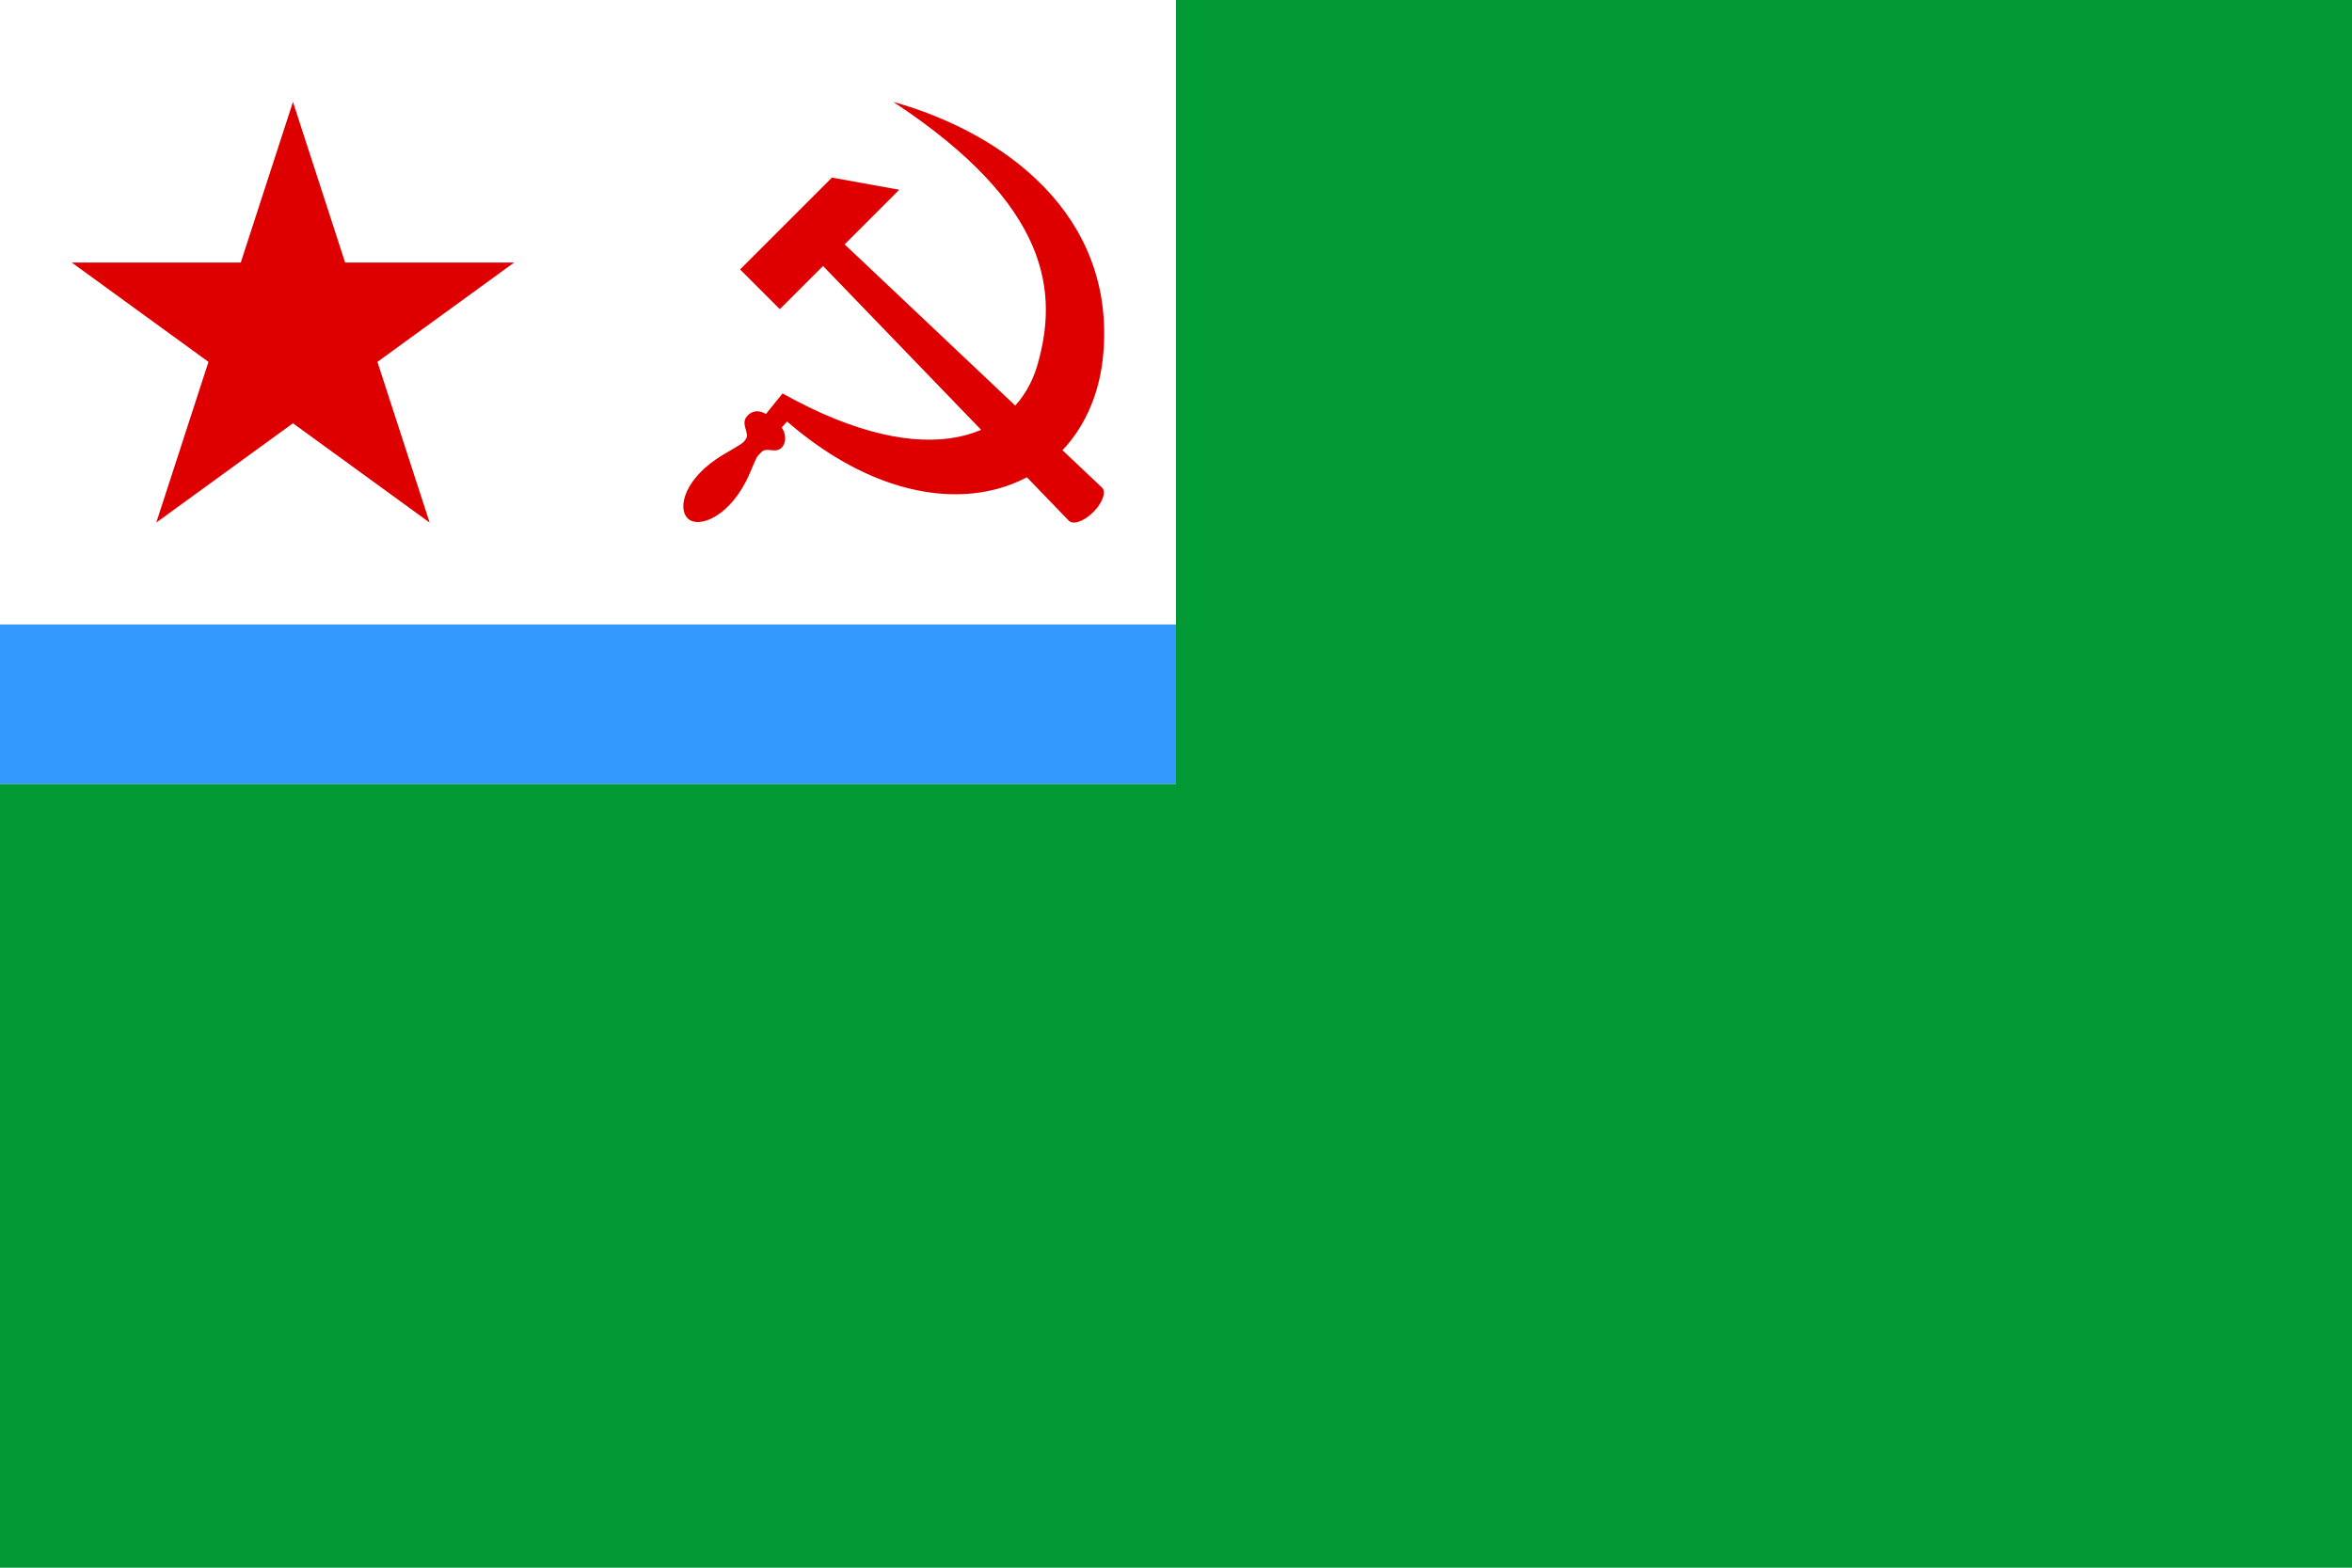 <?xml version="1.0" encoding="UTF-8"?>
<!DOCTYPE svg PUBLIC "-//W3C//DTD SVG 1.1//EN" "http://www.w3.org/Graphics/SVG/1.1/DTD/svg11.dtd">
<svg xmlns="http://www.w3.org/2000/svg" width="900" height="600">
   <rect id="green background" width="900" height="600" fill="#009933" />
   <rect id="white background" width="450" height="300" fill="#fff" />
   <rect id="blue bar" width="450" height="61" x="0" y="239" fill="#3399ff" />
   <path id="red star" fill="#de0000" d="M 27.476,100.499 L 92.128,100.499 L 112.099,39 L 132.07,100.499 L 196.722,100.499 L 144.425,138.501 L 164.396,200 L 112.099,161.997 L 59.802,200 L 79.773,138.501 L 27.476,100.499 z "/>
   <path id="path6570" fill="#de0000" d="M 341.828,39 C 384.095,50.845 426.851,82.093 422.172,135.485 C 417.496,188.843 358.866,211.204 301.186,161.331 L 299.121,163.62 C 300.101,164.906 301.539,168.667 299.137,171.278 C 296.87,173.743 293.338,170.984 291.42,172.962 C 289.146,175.306 289.818,174.381 286.841,181.283 C 279.801,197.6 267.452,202.467 263.252,198.486 C 258.948,194.407 262.108,182.727 276.683,174.059 C 284.014,169.7 284.381,169.752 285.531,167.82 C 286.823,165.648 283.307,162.288 285.796,159.355 C 288.371,156.321 291.708,157.52 293.058,158.487 L 299.441,150.579 C 355.634,182.02 389.044,167.339 396.983,139.669 C 404.781,112.491 402.597,79.002 341.828,39 z "/>
   <path id="rect7857" fill="#de0000" d="M 305.255,83.988 C 301.741,87.502 300.881,87.295 302.553,88.966 L 409.009,199.313 C 410.681,200.985 414.855,199.502 418.368,195.988 C 421.882,192.474 423.365,188.3 421.694,186.629 L 310.365,81.39 C 308.694,79.718 308.769,80.475 305.255,83.988 z "/>
   <path id="path7858" fill="#de0000" d="M 298.401,118.327 L 344.103,72.625 L 318.354,67.97 L 283.198,103.125 L 298.401,118.327 z "/>
</svg>
